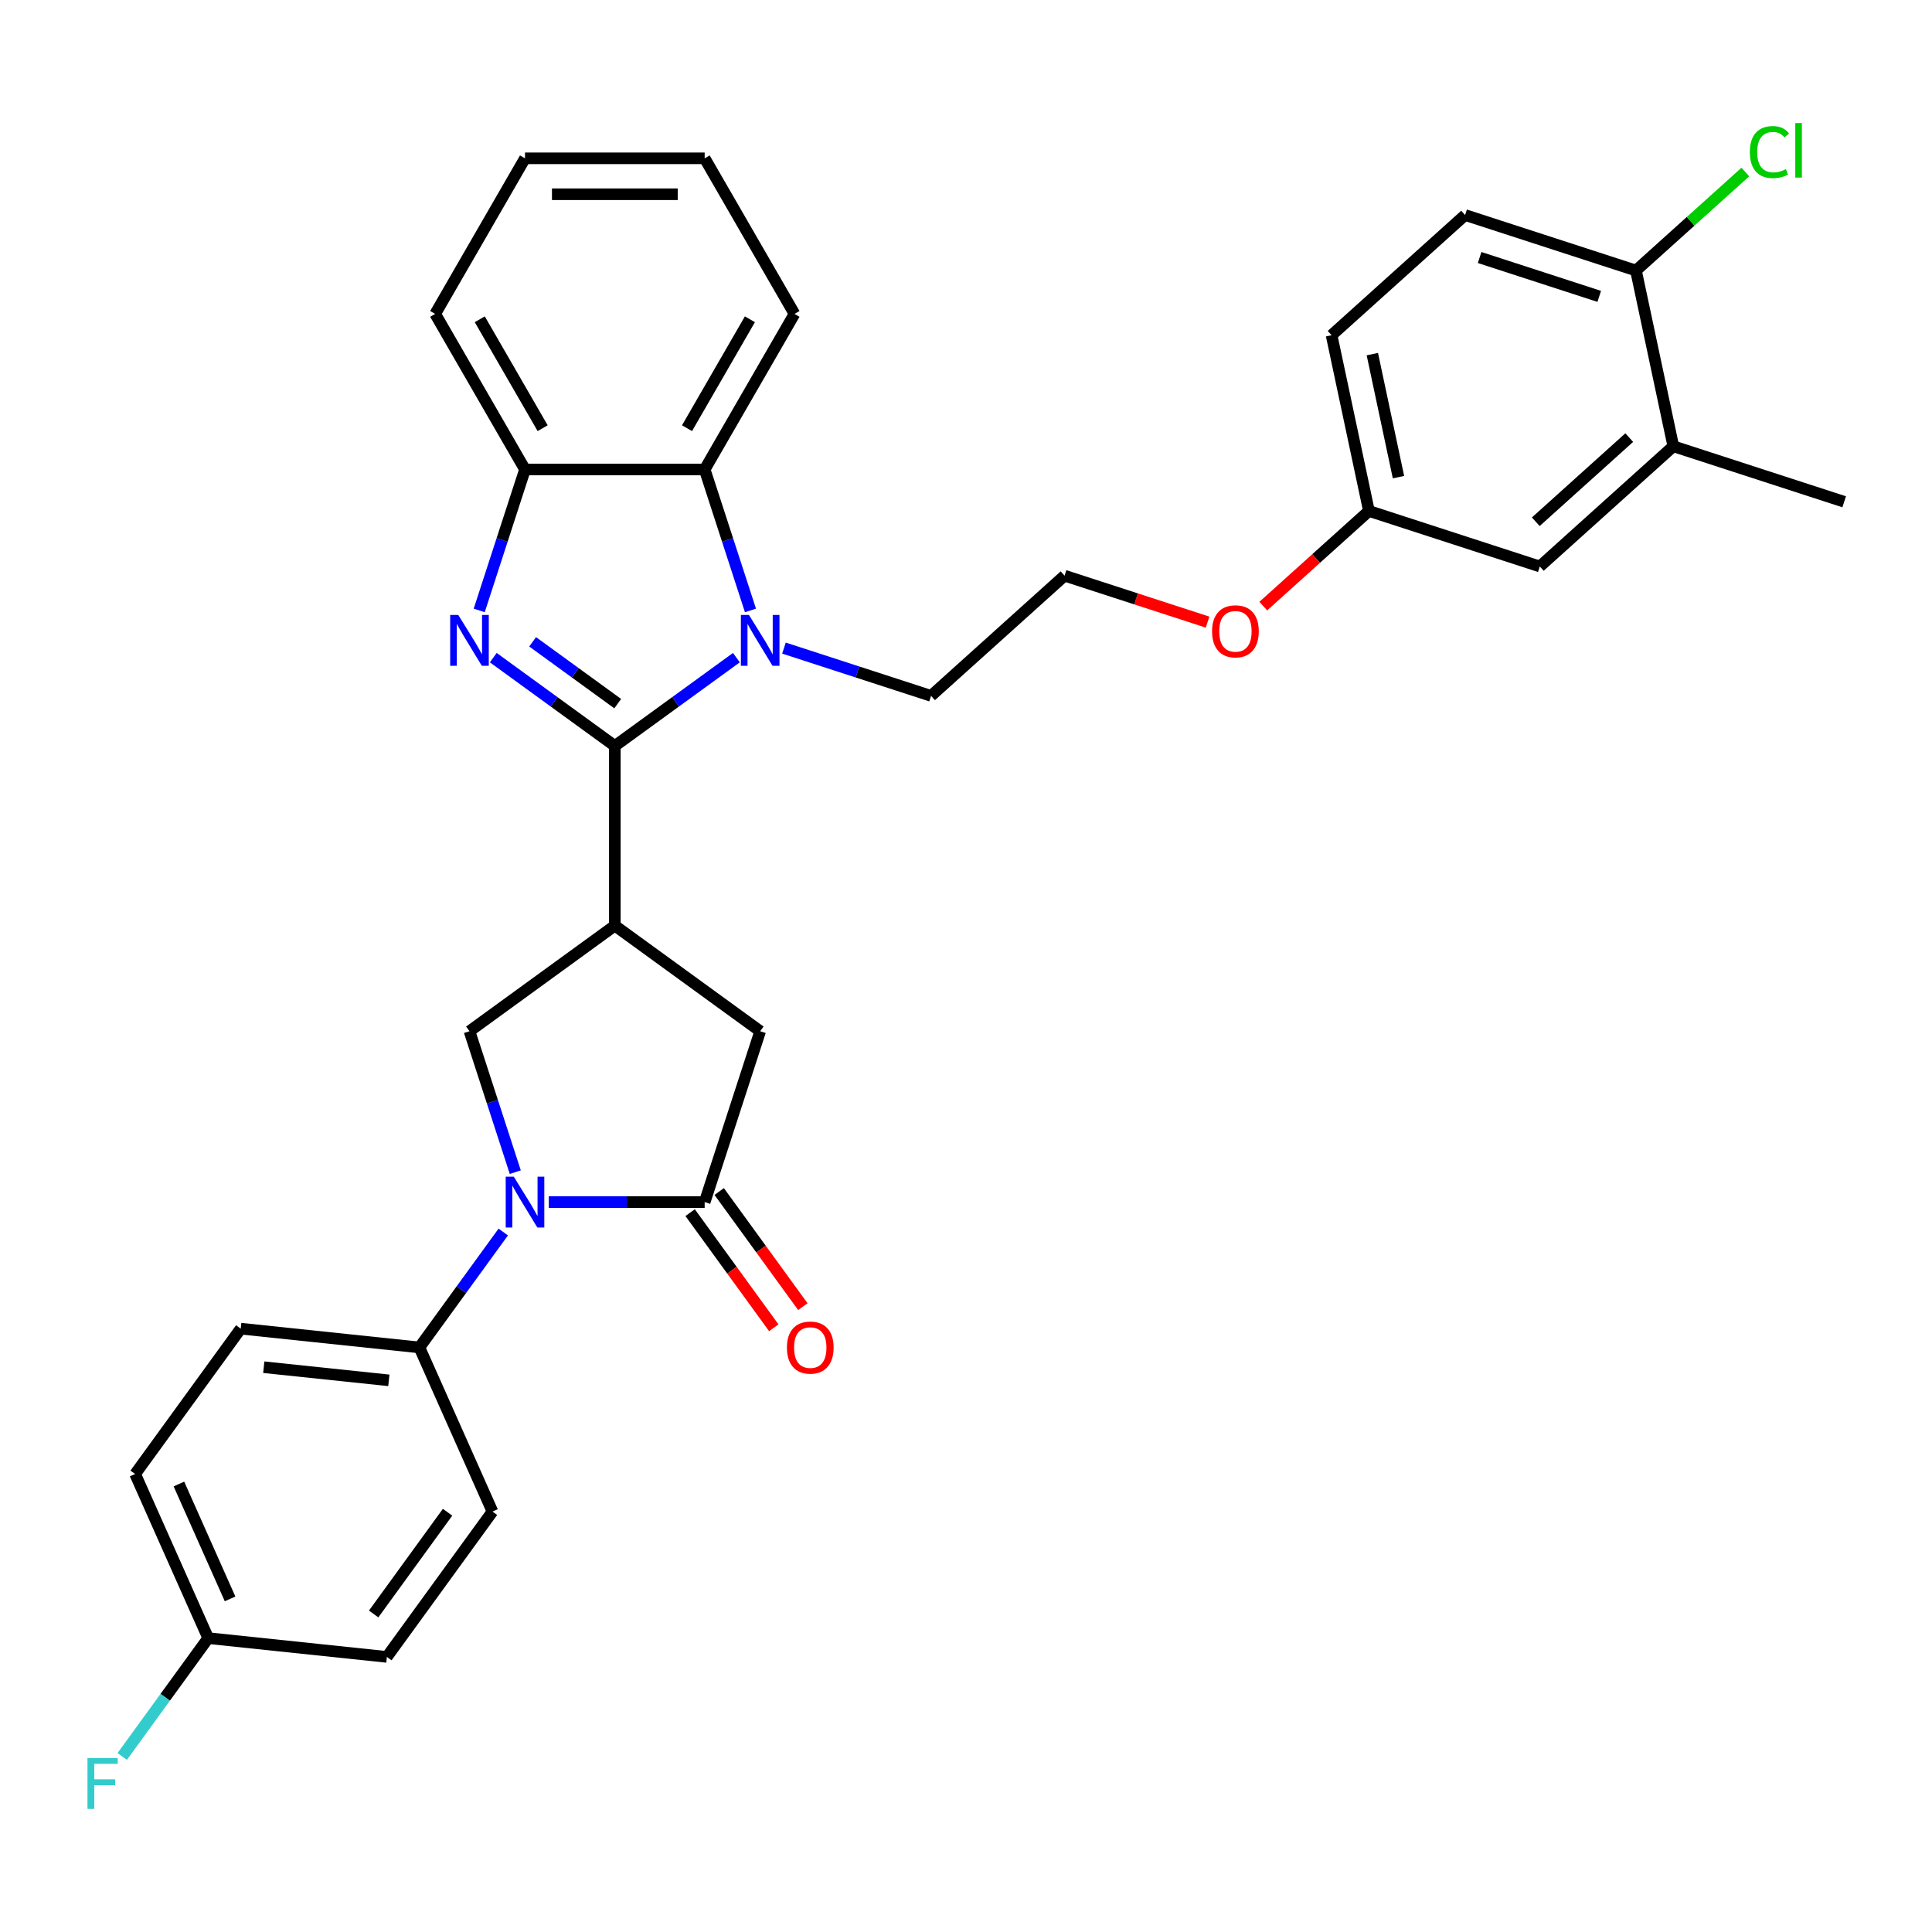 <?xml version='1.0' encoding='iso-8859-1'?>
<svg version='1.1' baseProfile='full'
              xmlns='http://www.w3.org/2000/svg'
                      xmlns:rdkit='http://www.rdkit.org/xml'
                      xmlns:xlink='http://www.w3.org/1999/xlink'
                  xml:space='preserve'
width='1000px' height='1000px' viewBox='0 0 1000 1000'>
<!-- END OF HEADER -->
<rect style='opacity:1.0;fill:#FFFFFF;stroke:none' width='1000' height='1000' x='0' y='0'> </rect>
<path class='bond-0' d='M 318.239,386.108 L 286.779,363.251' style='fill:none;fill-rule:evenodd;stroke:#000000;stroke-width:6px;stroke-linecap:butt;stroke-linejoin:miter;stroke-opacity:1' />
<path class='bond-0' d='M 286.779,363.251 L 255.319,340.394' style='fill:none;fill-rule:evenodd;stroke:#0000FF;stroke-width:6px;stroke-linecap:butt;stroke-linejoin:miter;stroke-opacity:1' />
<path class='bond-0' d='M 319.733,364.205 L 297.711,348.205' style='fill:none;fill-rule:evenodd;stroke:#000000;stroke-width:6px;stroke-linecap:butt;stroke-linejoin:miter;stroke-opacity:1' />
<path class='bond-0' d='M 297.711,348.205 L 275.689,332.205' style='fill:none;fill-rule:evenodd;stroke:#0000FF;stroke-width:6px;stroke-linecap:butt;stroke-linejoin:miter;stroke-opacity:1' />
<path class='bond-1' d='M 318.239,386.108 L 349.698,363.251' style='fill:none;fill-rule:evenodd;stroke:#000000;stroke-width:6px;stroke-linecap:butt;stroke-linejoin:miter;stroke-opacity:1' />
<path class='bond-1' d='M 349.698,363.251 L 381.158,340.394' style='fill:none;fill-rule:evenodd;stroke:#0000FF;stroke-width:6px;stroke-linecap:butt;stroke-linejoin:miter;stroke-opacity:1' />
<path class='bond-2' d='M 318.239,386.108 L 318.239,479.099' style='fill:none;fill-rule:evenodd;stroke:#000000;stroke-width:6px;stroke-linecap:butt;stroke-linejoin:miter;stroke-opacity:1' />
<path class='bond-7' d='M 248.041,315.957 L 259.892,279.483' style='fill:none;fill-rule:evenodd;stroke:#0000FF;stroke-width:6px;stroke-linecap:butt;stroke-linejoin:miter;stroke-opacity:1' />
<path class='bond-7' d='M 259.892,279.483 L 271.743,243.01' style='fill:none;fill-rule:evenodd;stroke:#000000;stroke-width:6px;stroke-linecap:butt;stroke-linejoin:miter;stroke-opacity:1' />
<path class='bond-6' d='M 388.436,315.957 L 376.585,279.483' style='fill:none;fill-rule:evenodd;stroke:#0000FF;stroke-width:6px;stroke-linecap:butt;stroke-linejoin:miter;stroke-opacity:1' />
<path class='bond-6' d='M 376.585,279.483 L 364.734,243.01' style='fill:none;fill-rule:evenodd;stroke:#000000;stroke-width:6px;stroke-linecap:butt;stroke-linejoin:miter;stroke-opacity:1' />
<path class='bond-17' d='M 405.782,335.45 L 443.846,347.817' style='fill:none;fill-rule:evenodd;stroke:#0000FF;stroke-width:6px;stroke-linecap:butt;stroke-linejoin:miter;stroke-opacity:1' />
<path class='bond-17' d='M 443.846,347.817 L 481.91,360.185' style='fill:none;fill-rule:evenodd;stroke:#000000;stroke-width:6px;stroke-linecap:butt;stroke-linejoin:miter;stroke-opacity:1' />
<path class='bond-5' d='M 318.239,479.099 L 243.008,533.757' style='fill:none;fill-rule:evenodd;stroke:#000000;stroke-width:6px;stroke-linecap:butt;stroke-linejoin:miter;stroke-opacity:1' />
<path class='bond-8' d='M 318.239,479.099 L 393.47,533.757' style='fill:none;fill-rule:evenodd;stroke:#000000;stroke-width:6px;stroke-linecap:butt;stroke-linejoin:miter;stroke-opacity:1' />
<path class='bond-3' d='M 266.71,606.705 L 254.859,570.231' style='fill:none;fill-rule:evenodd;stroke:#0000FF;stroke-width:6px;stroke-linecap:butt;stroke-linejoin:miter;stroke-opacity:1' />
<path class='bond-3' d='M 254.859,570.231 L 243.008,533.757' style='fill:none;fill-rule:evenodd;stroke:#000000;stroke-width:6px;stroke-linecap:butt;stroke-linejoin:miter;stroke-opacity:1' />
<path class='bond-9' d='M 260.487,637.689 L 238.786,667.559' style='fill:none;fill-rule:evenodd;stroke:#0000FF;stroke-width:6px;stroke-linecap:butt;stroke-linejoin:miter;stroke-opacity:1' />
<path class='bond-9' d='M 238.786,667.559 L 217.085,697.428' style='fill:none;fill-rule:evenodd;stroke:#000000;stroke-width:6px;stroke-linecap:butt;stroke-linejoin:miter;stroke-opacity:1' />
<path class='bond-33' d='M 284.055,622.197 L 324.395,622.197' style='fill:none;fill-rule:evenodd;stroke:#0000FF;stroke-width:6px;stroke-linecap:butt;stroke-linejoin:miter;stroke-opacity:1' />
<path class='bond-33' d='M 324.395,622.197 L 364.734,622.197' style='fill:none;fill-rule:evenodd;stroke:#000000;stroke-width:6px;stroke-linecap:butt;stroke-linejoin:miter;stroke-opacity:1' />
<path class='bond-4' d='M 364.734,622.197 L 393.47,533.757' style='fill:none;fill-rule:evenodd;stroke:#000000;stroke-width:6px;stroke-linecap:butt;stroke-linejoin:miter;stroke-opacity:1' />
<path class='bond-11' d='M 357.211,627.663 L 378.858,657.458' style='fill:none;fill-rule:evenodd;stroke:#000000;stroke-width:6px;stroke-linecap:butt;stroke-linejoin:miter;stroke-opacity:1' />
<path class='bond-11' d='M 378.858,657.458 L 400.506,687.253' style='fill:none;fill-rule:evenodd;stroke:#FF0000;stroke-width:6px;stroke-linecap:butt;stroke-linejoin:miter;stroke-opacity:1' />
<path class='bond-11' d='M 372.257,616.731 L 393.905,646.526' style='fill:none;fill-rule:evenodd;stroke:#000000;stroke-width:6px;stroke-linecap:butt;stroke-linejoin:miter;stroke-opacity:1' />
<path class='bond-11' d='M 393.905,646.526 L 415.552,676.321' style='fill:none;fill-rule:evenodd;stroke:#FF0000;stroke-width:6px;stroke-linecap:butt;stroke-linejoin:miter;stroke-opacity:1' />
<path class='bond-27' d='M 364.734,243.01 L 411.23,162.477' style='fill:none;fill-rule:evenodd;stroke:#000000;stroke-width:6px;stroke-linecap:butt;stroke-linejoin:miter;stroke-opacity:1' />
<path class='bond-27' d='M 355.602,221.631 L 388.149,165.258' style='fill:none;fill-rule:evenodd;stroke:#000000;stroke-width:6px;stroke-linecap:butt;stroke-linejoin:miter;stroke-opacity:1' />
<path class='bond-32' d='M 364.734,243.01 L 271.743,243.01' style='fill:none;fill-rule:evenodd;stroke:#000000;stroke-width:6px;stroke-linecap:butt;stroke-linejoin:miter;stroke-opacity:1' />
<path class='bond-28' d='M 271.743,243.01 L 225.248,162.477' style='fill:none;fill-rule:evenodd;stroke:#000000;stroke-width:6px;stroke-linecap:butt;stroke-linejoin:miter;stroke-opacity:1' />
<path class='bond-28' d='M 280.875,221.631 L 248.329,165.258' style='fill:none;fill-rule:evenodd;stroke:#000000;stroke-width:6px;stroke-linecap:butt;stroke-linejoin:miter;stroke-opacity:1' />
<path class='bond-14' d='M 217.085,697.428 L 124.603,687.708' style='fill:none;fill-rule:evenodd;stroke:#000000;stroke-width:6px;stroke-linecap:butt;stroke-linejoin:miter;stroke-opacity:1' />
<path class='bond-14' d='M 201.268,714.466 L 136.531,707.662' style='fill:none;fill-rule:evenodd;stroke:#000000;stroke-width:6px;stroke-linecap:butt;stroke-linejoin:miter;stroke-opacity:1' />
<path class='bond-15' d='M 217.085,697.428 L 254.907,782.38' style='fill:none;fill-rule:evenodd;stroke:#000000;stroke-width:6px;stroke-linecap:butt;stroke-linejoin:miter;stroke-opacity:1' />
<path class='bond-10' d='M 866.106,230.987 L 797,293.21' style='fill:none;fill-rule:evenodd;stroke:#000000;stroke-width:6px;stroke-linecap:butt;stroke-linejoin:miter;stroke-opacity:1' />
<path class='bond-10' d='M 843.295,226.5 L 794.921,270.056' style='fill:none;fill-rule:evenodd;stroke:#000000;stroke-width:6px;stroke-linecap:butt;stroke-linejoin:miter;stroke-opacity:1' />
<path class='bond-29' d='M 866.106,230.987 L 954.545,259.723' style='fill:none;fill-rule:evenodd;stroke:#000000;stroke-width:6px;stroke-linecap:butt;stroke-linejoin:miter;stroke-opacity:1' />
<path class='bond-36' d='M 866.106,230.987 L 846.772,140.028' style='fill:none;fill-rule:evenodd;stroke:#000000;stroke-width:6px;stroke-linecap:butt;stroke-linejoin:miter;stroke-opacity:1' />
<path class='bond-12' d='M 846.772,140.028 L 758.332,111.293' style='fill:none;fill-rule:evenodd;stroke:#000000;stroke-width:6px;stroke-linecap:butt;stroke-linejoin:miter;stroke-opacity:1' />
<path class='bond-12' d='M 827.759,153.406 L 765.851,133.291' style='fill:none;fill-rule:evenodd;stroke:#000000;stroke-width:6px;stroke-linecap:butt;stroke-linejoin:miter;stroke-opacity:1' />
<path class='bond-20' d='M 846.772,140.028 L 875.085,114.535' style='fill:none;fill-rule:evenodd;stroke:#000000;stroke-width:6px;stroke-linecap:butt;stroke-linejoin:miter;stroke-opacity:1' />
<path class='bond-20' d='M 875.085,114.535 L 903.398,89.042' style='fill:none;fill-rule:evenodd;stroke:#00CC00;stroke-width:6px;stroke-linecap:butt;stroke-linejoin:miter;stroke-opacity:1' />
<path class='bond-13' d='M 797,293.21 L 708.561,264.475' style='fill:none;fill-rule:evenodd;stroke:#000000;stroke-width:6px;stroke-linecap:butt;stroke-linejoin:miter;stroke-opacity:1' />
<path class='bond-22' d='M 124.603,687.708 L 69.944,762.939' style='fill:none;fill-rule:evenodd;stroke:#000000;stroke-width:6px;stroke-linecap:butt;stroke-linejoin:miter;stroke-opacity:1' />
<path class='bond-23' d='M 254.907,782.38 L 200.249,857.611' style='fill:none;fill-rule:evenodd;stroke:#000000;stroke-width:6px;stroke-linecap:butt;stroke-linejoin:miter;stroke-opacity:1' />
<path class='bond-23' d='M 231.662,782.733 L 193.401,835.394' style='fill:none;fill-rule:evenodd;stroke:#000000;stroke-width:6px;stroke-linecap:butt;stroke-linejoin:miter;stroke-opacity:1' />
<path class='bond-16' d='M 758.332,111.293 L 689.227,173.516' style='fill:none;fill-rule:evenodd;stroke:#000000;stroke-width:6px;stroke-linecap:butt;stroke-linejoin:miter;stroke-opacity:1' />
<path class='bond-26' d='M 481.91,360.185 L 551.015,297.962' style='fill:none;fill-rule:evenodd;stroke:#000000;stroke-width:6px;stroke-linecap:butt;stroke-linejoin:miter;stroke-opacity:1' />
<path class='bond-18' d='M 708.561,264.475 L 681.214,289.097' style='fill:none;fill-rule:evenodd;stroke:#000000;stroke-width:6px;stroke-linecap:butt;stroke-linejoin:miter;stroke-opacity:1' />
<path class='bond-18' d='M 681.214,289.097 L 653.868,313.72' style='fill:none;fill-rule:evenodd;stroke:#FF0000;stroke-width:6px;stroke-linecap:butt;stroke-linejoin:miter;stroke-opacity:1' />
<path class='bond-21' d='M 708.561,264.475 L 689.227,173.516' style='fill:none;fill-rule:evenodd;stroke:#000000;stroke-width:6px;stroke-linecap:butt;stroke-linejoin:miter;stroke-opacity:1' />
<path class='bond-21' d='M 723.852,246.964 L 710.319,183.293' style='fill:none;fill-rule:evenodd;stroke:#000000;stroke-width:6px;stroke-linecap:butt;stroke-linejoin:miter;stroke-opacity:1' />
<path class='bond-19' d='M 107.767,847.891 L 200.249,857.611' style='fill:none;fill-rule:evenodd;stroke:#000000;stroke-width:6px;stroke-linecap:butt;stroke-linejoin:miter;stroke-opacity:1' />
<path class='bond-24' d='M 107.767,847.891 L 85.515,878.518' style='fill:none;fill-rule:evenodd;stroke:#000000;stroke-width:6px;stroke-linecap:butt;stroke-linejoin:miter;stroke-opacity:1' />
<path class='bond-24' d='M 85.515,878.518 L 63.263,909.145' style='fill:none;fill-rule:evenodd;stroke:#33CCCC;stroke-width:6px;stroke-linecap:butt;stroke-linejoin:miter;stroke-opacity:1' />
<path class='bond-35' d='M 107.767,847.891 L 69.944,762.939' style='fill:none;fill-rule:evenodd;stroke:#000000;stroke-width:6px;stroke-linecap:butt;stroke-linejoin:miter;stroke-opacity:1' />
<path class='bond-35' d='M 119.084,827.583 L 92.608,768.117' style='fill:none;fill-rule:evenodd;stroke:#000000;stroke-width:6px;stroke-linecap:butt;stroke-linejoin:miter;stroke-opacity:1' />
<path class='bond-25' d='M 625.041,322.014 L 588.028,309.988' style='fill:none;fill-rule:evenodd;stroke:#FF0000;stroke-width:6px;stroke-linecap:butt;stroke-linejoin:miter;stroke-opacity:1' />
<path class='bond-25' d='M 588.028,309.988 L 551.015,297.962' style='fill:none;fill-rule:evenodd;stroke:#000000;stroke-width:6px;stroke-linecap:butt;stroke-linejoin:miter;stroke-opacity:1' />
<path class='bond-30' d='M 411.23,162.477 L 364.734,81.945' style='fill:none;fill-rule:evenodd;stroke:#000000;stroke-width:6px;stroke-linecap:butt;stroke-linejoin:miter;stroke-opacity:1' />
<path class='bond-31' d='M 225.248,162.477 L 271.743,81.945' style='fill:none;fill-rule:evenodd;stroke:#000000;stroke-width:6px;stroke-linecap:butt;stroke-linejoin:miter;stroke-opacity:1' />
<path class='bond-34' d='M 364.734,81.945 L 271.743,81.945' style='fill:none;fill-rule:evenodd;stroke:#000000;stroke-width:6px;stroke-linecap:butt;stroke-linejoin:miter;stroke-opacity:1' />
<path class='bond-34' d='M 350.786,100.543 L 285.692,100.543' style='fill:none;fill-rule:evenodd;stroke:#000000;stroke-width:6px;stroke-linecap:butt;stroke-linejoin:miter;stroke-opacity:1' />
<path  class='atom-1' d='M 237.186 318.282
L 245.816 332.23
Q 246.671 333.607, 248.048 336.099
Q 249.424 338.591, 249.498 338.74
L 249.498 318.282
L 252.995 318.282
L 252.995 344.617
L 249.387 344.617
L 240.125 329.366
Q 239.046 327.581, 237.893 325.535
Q 236.777 323.489, 236.442 322.857
L 236.442 344.617
L 233.02 344.617
L 233.02 318.282
L 237.186 318.282
' fill='#0000FF'/>
<path  class='atom-2' d='M 387.649 318.282
L 396.278 332.23
Q 397.134 333.607, 398.51 336.099
Q 399.886 338.591, 399.961 338.74
L 399.961 318.282
L 403.457 318.282
L 403.457 344.617
L 399.849 344.617
L 390.587 329.366
Q 389.509 327.581, 388.355 325.535
Q 387.24 323.489, 386.905 322.857
L 386.905 344.617
L 383.483 344.617
L 383.483 318.282
L 387.649 318.282
' fill='#0000FF'/>
<path  class='atom-4' d='M 265.922 609.029
L 274.552 622.978
Q 275.407 624.354, 276.783 626.847
Q 278.16 629.339, 278.234 629.487
L 278.234 609.029
L 281.73 609.029
L 281.73 635.364
L 278.122 635.364
L 268.861 620.114
Q 267.782 618.329, 266.629 616.283
Q 265.513 614.237, 265.178 613.605
L 265.178 635.364
L 261.756 635.364
L 261.756 609.029
L 265.922 609.029
' fill='#0000FF'/>
<path  class='atom-12' d='M 407.304 697.503
Q 407.304 691.179, 410.429 687.646
Q 413.553 684.112, 419.393 684.112
Q 425.233 684.112, 428.357 687.646
Q 431.482 691.179, 431.482 697.503
Q 431.482 703.9, 428.32 707.546
Q 425.158 711.154, 419.393 711.154
Q 413.59 711.154, 410.429 707.546
Q 407.304 703.938, 407.304 697.503
M 419.393 708.178
Q 423.41 708.178, 425.567 705.5
Q 427.762 702.784, 427.762 697.503
Q 427.762 692.332, 425.567 689.729
Q 423.41 687.088, 419.393 687.088
Q 415.376 687.088, 413.181 689.691
Q 411.024 692.295, 411.024 697.503
Q 411.024 702.822, 413.181 705.5
Q 415.376 708.178, 419.393 708.178
' fill='#FF0000'/>
<path  class='atom-21' d='M 905.723 78.717
Q 905.723 72.17, 908.773 68.748
Q 911.86 65.289, 917.7 65.289
Q 923.131 65.289, 926.032 69.12
L 923.577 71.129
Q 921.457 68.339, 917.7 68.339
Q 913.72 68.339, 911.6 71.017
Q 909.517 73.658, 909.517 78.717
Q 909.517 83.924, 911.674 86.602
Q 913.869 89.28, 918.109 89.28
Q 921.011 89.28, 924.396 87.532
L 925.437 90.322
Q 924.061 91.215, 921.978 91.735
Q 919.895 92.256, 917.589 92.256
Q 911.86 92.256, 908.773 88.76
Q 905.723 85.263, 905.723 78.717
' fill='#00CC00'/>
<path  class='atom-21' d='M 929.231 63.689
L 932.653 63.689
L 932.653 91.921
L 929.231 91.921
L 929.231 63.689
' fill='#00CC00'/>
<path  class='atom-25' d='M 45.279 909.954
L 60.938 909.954
L 60.938 912.967
L 48.812 912.967
L 48.812 920.964
L 59.599 920.964
L 59.599 924.015
L 48.812 924.015
L 48.812 936.289
L 45.279 936.289
L 45.279 909.954
' fill='#33CCCC'/>
<path  class='atom-26' d='M 627.366 326.772
Q 627.366 320.449, 630.491 316.915
Q 633.615 313.381, 639.455 313.381
Q 645.295 313.381, 648.419 316.915
Q 651.544 320.449, 651.544 326.772
Q 651.544 333.17, 648.382 336.815
Q 645.22 340.423, 639.455 340.423
Q 633.652 340.423, 630.491 336.815
Q 627.366 333.207, 627.366 326.772
M 639.455 337.447
Q 643.472 337.447, 645.629 334.769
Q 647.824 332.054, 647.824 326.772
Q 647.824 321.602, 645.629 318.998
Q 643.472 316.357, 639.455 316.357
Q 635.438 316.357, 633.243 318.961
Q 631.086 321.564, 631.086 326.772
Q 631.086 332.091, 633.243 334.769
Q 635.438 337.447, 639.455 337.447
' fill='#FF0000'/>
</svg>
